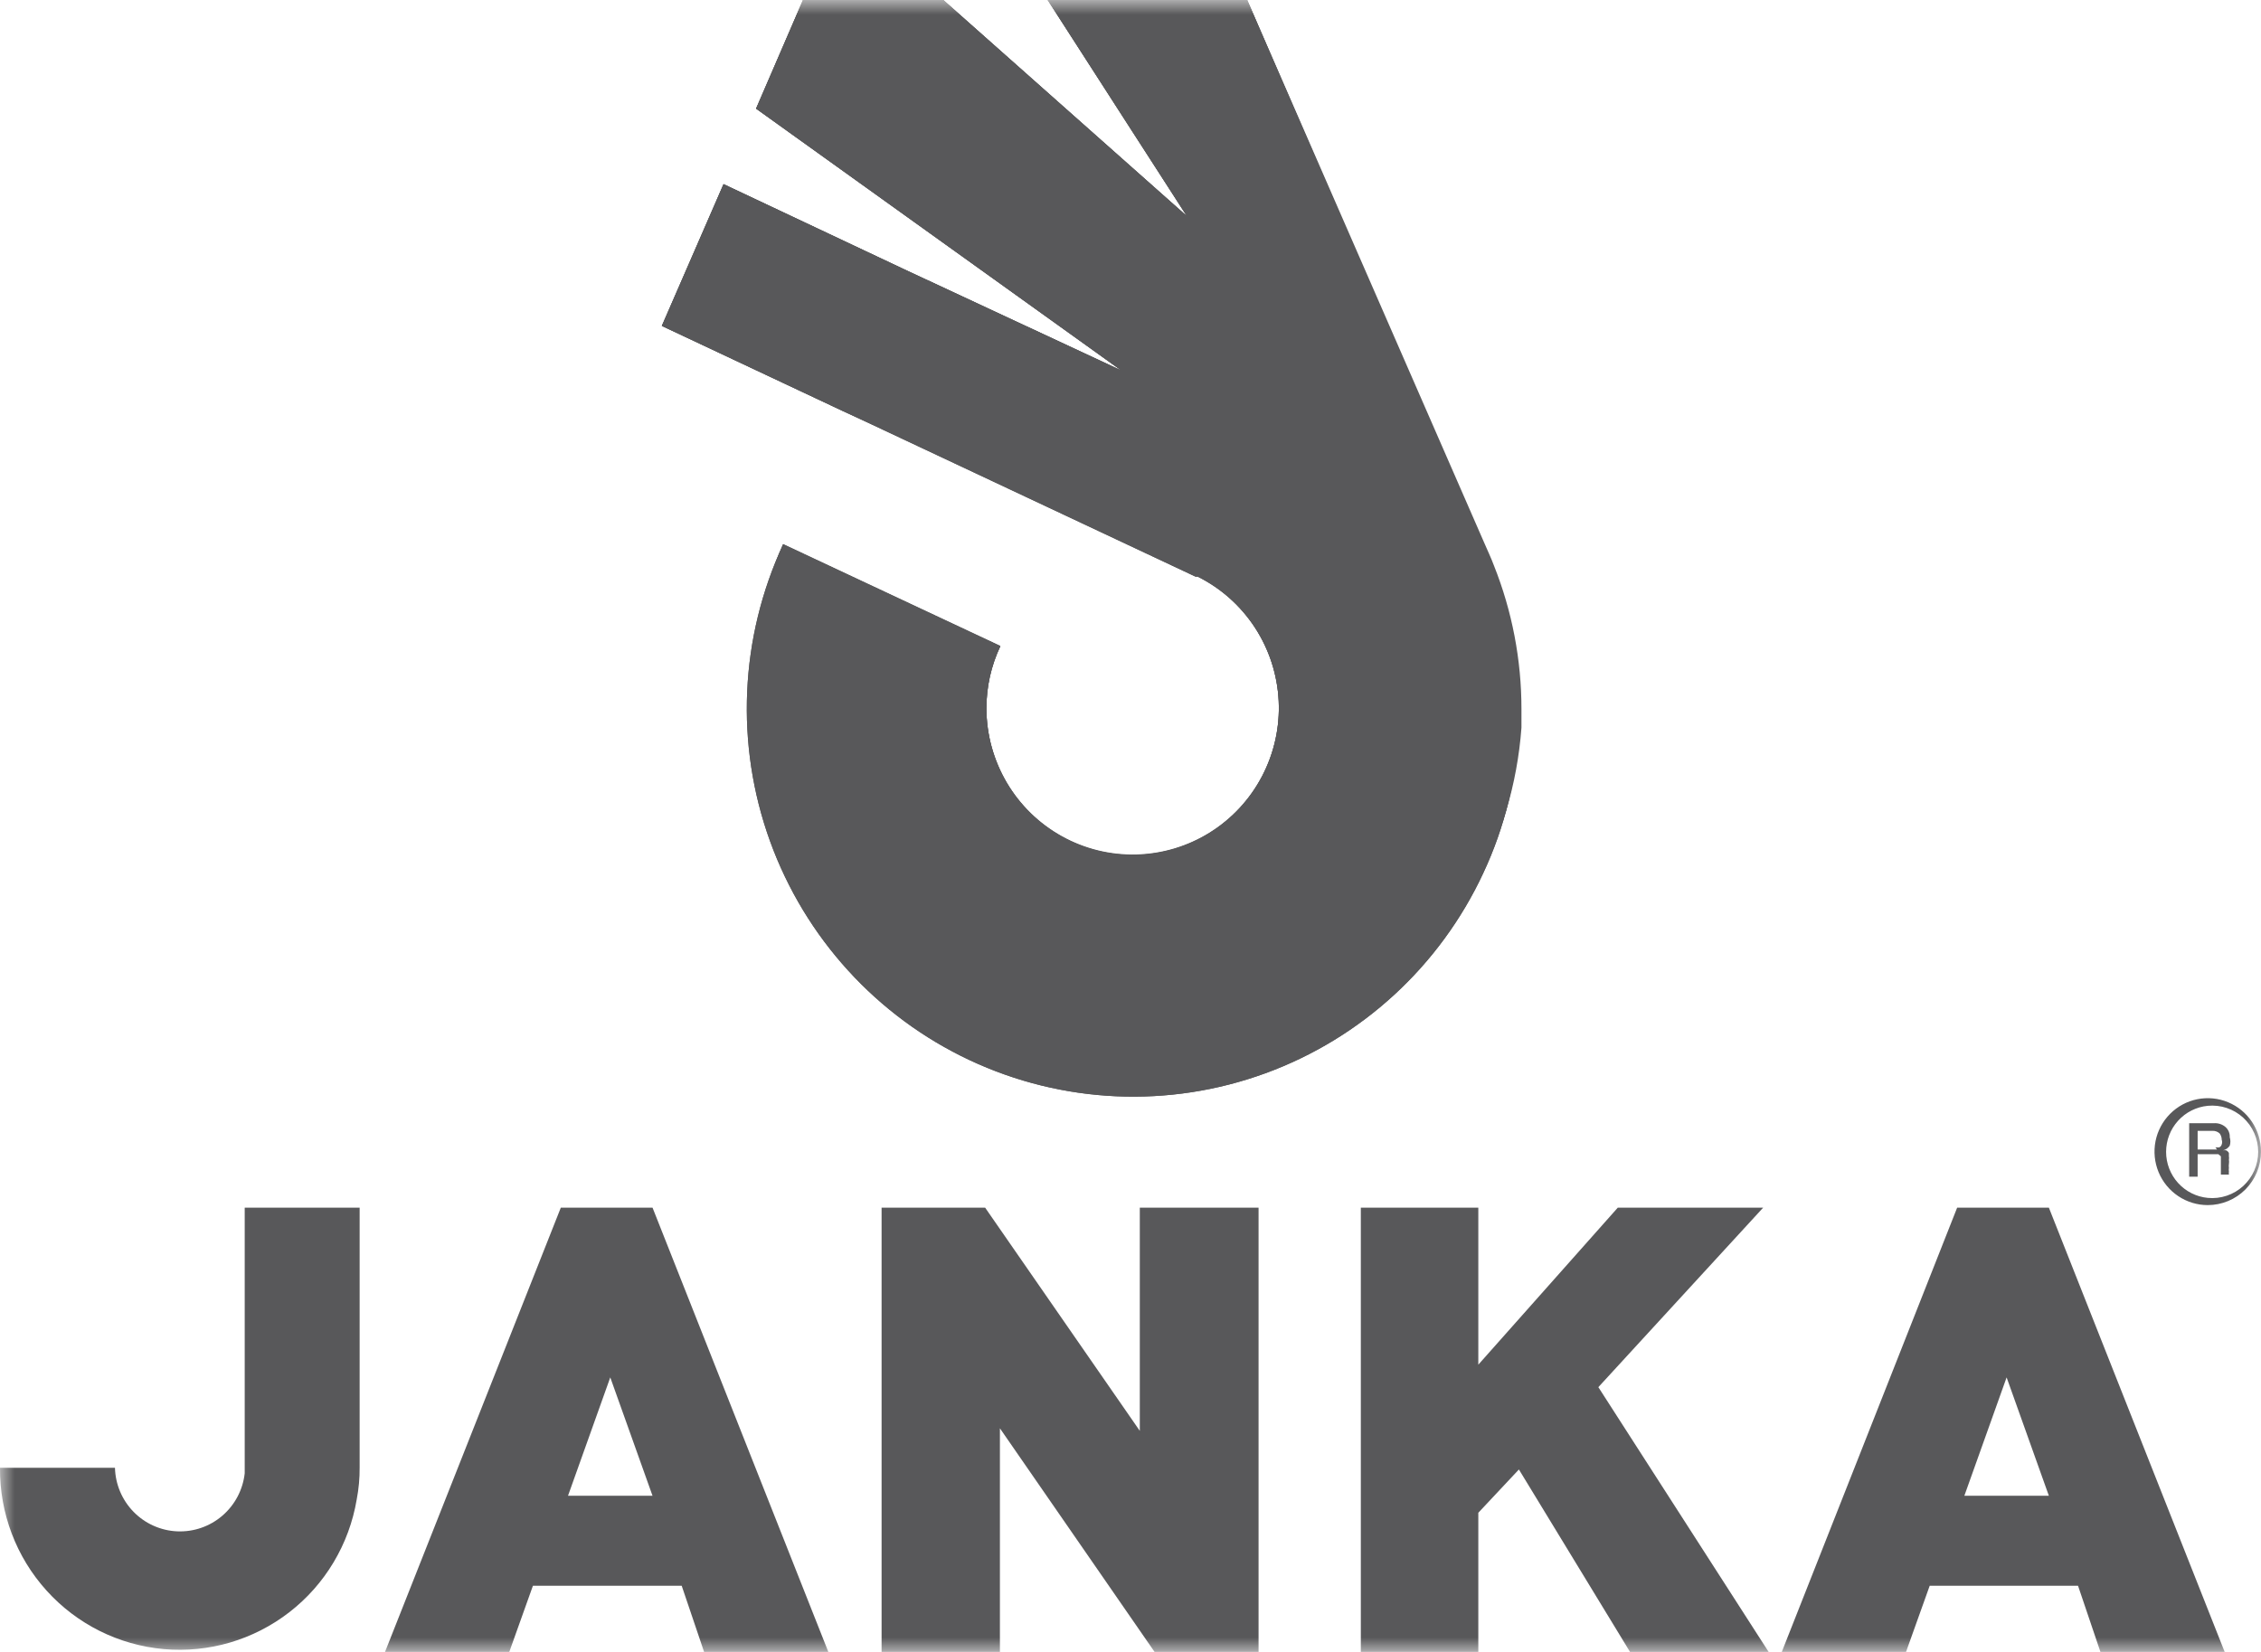 <svg xmlns="http://www.w3.org/2000/svg" width="78" height="57" viewBox="0 0 78 57" fill="none"><g clip-path="url(#clip0_406_165)"><mask id="mask0_406_165" style="mask-type:luminance" maskUnits="userSpaceOnUse" x="0" y="0" width="78" height="57"><path d="M78 0H0V57H78V0Z" fill="white"></path></mask><g mask="url(#mask0_406_165)"><path d="M19.347 41.67L13.282 57H17.569L18.385 54.716H23.517L24.29 57H28.576L22.511 41.67H19.347ZM21.053 47.527L22.511 51.612H19.595L21.053 47.527Z" fill="#58585A"></path><path d="M39.321 41.67V49.372L33.985 41.67H30.413V57H34.495V49.284L39.831 57H43.418V41.67" fill="#58585A"></path><path d="M55.811 41.67L50.999 47.088V41.67H46.946V57H50.999V52.198L52.399 50.704L56.233 57H61.015L55.14 47.864L60.826 41.67" fill="#58585A"></path><path d="M67.518 41.67L61.468 57H65.754L66.571 54.716H71.688L72.461 57H76.747L70.682 41.67H67.518ZM69.224 47.527L70.682 51.612H67.766L69.224 47.527Z" fill="#58585A"></path><path d="M8.442 41.67V50.836C8.379 51.404 8.104 51.926 7.672 52.298C7.24 52.67 6.684 52.863 6.115 52.839C5.547 52.815 5.009 52.575 4.61 52.168C4.211 51.761 3.981 51.217 3.966 50.646H0C-0.014 52.211 0.559 53.724 1.606 54.883C2.652 56.042 4.096 56.763 5.648 56.902C7.2 57.04 8.747 56.586 9.981 55.63C11.215 54.675 12.045 53.287 12.305 51.744C12.376 51.377 12.41 51.005 12.407 50.631V41.67" fill="#58585A"></path><path d="M30.093 14.642L39.919 19.254L41.246 19.883H41.319C42.123 20.285 42.806 20.895 43.297 21.65C43.788 22.405 44.069 23.278 44.112 24.179C44.155 25.08 43.957 25.976 43.54 26.774C43.123 27.573 42.5 28.245 41.738 28.722C40.975 29.198 40.1 29.461 39.202 29.484C38.304 29.507 37.416 29.289 36.631 28.852C35.845 28.416 35.19 27.776 34.732 27C34.275 26.224 34.032 25.339 34.029 24.437C34.028 23.692 34.192 22.957 34.51 22.285L27.016 18.771C26.24 20.554 25.86 22.486 25.904 24.431C25.948 26.377 26.414 28.29 27.271 30.036C28.127 31.782 29.353 33.319 30.862 34.539C32.372 35.76 34.128 36.635 36.009 37.103C37.89 37.572 39.85 37.622 41.753 37.25C43.655 36.879 45.454 36.094 47.023 34.952C48.592 33.81 49.894 32.338 50.838 30.638C51.782 28.938 52.344 27.051 52.487 25.11V24.657C52.487 24.583 52.487 24.525 52.487 24.466C52.488 22.771 52.166 21.091 51.539 19.517C51.437 19.239 51.306 18.976 51.189 18.697L43.025 0H36.143L39.059 4.539L40.954 7.467L32.542 0H27.702L26.083 3.748L38.68 12.782L31.172 9.283L24.961 6.354L22.832 11.245L29.057 14.173" fill="#58585A"></path><path d="M51.481 19.517C51.364 19.239 51.247 18.976 51.116 18.697L43.025 0H36.143L39.059 4.524L40.94 7.453L32.542 0H27.702L26.083 3.748L38.68 12.782L31.172 9.283L24.961 6.354L22.832 11.245L29.057 14.173L30.093 14.656L41.246 19.898H41.319C42.123 20.299 42.806 20.909 43.297 21.664C43.788 22.42 44.069 23.293 44.112 24.194C44.155 25.095 43.957 25.991 43.54 26.789C43.123 27.588 42.5 28.26 41.738 28.736C40.975 29.213 40.1 29.476 39.202 29.499C38.304 29.522 37.416 29.304 36.631 28.867C35.845 28.43 35.19 27.791 34.732 27.015C34.275 26.238 34.032 25.354 34.029 24.452C34.028 23.707 34.192 22.972 34.51 22.299L27.016 18.785C25.52 22.003 25.357 25.685 26.564 29.023C27.772 32.36 30.25 35.079 33.453 36.582C36.657 38.085 40.324 38.248 43.647 37.036C46.97 35.824 49.678 33.335 51.174 30.118C51.91 28.547 52.326 26.845 52.399 25.11C52.399 24.964 52.399 24.803 52.399 24.642C52.399 24.481 52.399 24.525 52.399 24.466C52.4 22.771 52.079 21.091 51.452 19.517" fill="#58585A"></path><path d="M51.481 19.517C51.364 19.239 51.247 18.976 51.116 18.697L43.025 0H36.143L39.059 4.524L40.94 7.453L32.542 0H27.702L26.083 3.748L38.68 12.782L31.172 9.283L24.961 6.354L22.832 11.245L29.057 14.173L30.093 14.656L41.246 19.898H41.319C42.123 20.299 42.806 20.909 43.297 21.664C43.788 22.42 44.069 23.293 44.112 24.194C44.155 25.095 43.957 25.991 43.54 26.789C43.123 27.588 42.5 28.26 41.738 28.736C40.975 29.213 40.1 29.476 39.202 29.499C38.304 29.522 37.416 29.304 36.631 28.867C35.845 28.43 35.19 27.791 34.732 27.015C34.275 26.238 34.032 25.354 34.029 24.452C34.028 23.707 34.192 22.972 34.51 22.299L27.016 18.785C25.52 22.003 25.357 25.685 26.564 29.023C27.772 32.36 30.25 35.079 33.453 36.582C36.657 38.085 40.324 38.248 43.647 37.036C46.97 35.824 49.678 33.335 51.174 30.118C51.91 28.547 52.326 26.845 52.399 25.11C52.399 24.964 52.399 24.803 52.399 24.642C52.399 24.481 52.399 24.525 52.399 24.466C52.4 22.771 52.079 21.091 51.452 19.517" fill="#58585A"></path><path d="M76.163 38.156C75.77 38.194 75.405 38.378 75.139 38.672C74.873 38.965 74.726 39.348 74.726 39.745C74.726 40.142 74.873 40.524 75.139 40.818C75.405 41.112 75.77 41.295 76.163 41.333C76.384 41.355 76.606 41.329 76.816 41.259C77.027 41.189 77.22 41.076 77.384 40.926C77.548 40.776 77.679 40.594 77.768 40.391C77.858 40.187 77.904 39.967 77.904 39.745C77.904 39.522 77.858 39.302 77.768 39.099C77.679 38.895 77.548 38.713 77.384 38.563C77.22 38.414 77.027 38.3 76.816 38.23C76.606 38.16 76.384 38.135 76.163 38.156ZM76.163 41.582C75.8 41.582 75.445 41.474 75.143 41.271C74.841 41.069 74.605 40.781 74.466 40.443C74.327 40.106 74.291 39.735 74.361 39.377C74.432 39.02 74.607 38.691 74.864 38.433C75.121 38.175 75.448 37.999 75.805 37.928C76.161 37.857 76.531 37.893 76.866 38.033C77.202 38.173 77.489 38.409 77.691 38.712C77.892 39.016 78 39.373 78 39.737C78 40.227 77.807 40.696 77.462 41.042C77.118 41.388 76.65 41.582 76.163 41.582Z" fill="#58585A"></path><path d="M76.368 38.757C76.516 38.745 76.663 38.792 76.776 38.888C76.825 38.932 76.864 38.986 76.889 39.047C76.914 39.108 76.926 39.174 76.922 39.24C76.951 39.335 76.951 39.437 76.922 39.532C76.867 39.613 76.784 39.671 76.689 39.694C76.727 39.685 76.767 39.685 76.805 39.694C76.842 39.715 76.872 39.745 76.893 39.781V39.899C76.901 39.937 76.901 39.977 76.893 40.016C76.901 40.064 76.901 40.114 76.893 40.162C76.886 40.206 76.886 40.25 76.893 40.294C76.886 40.338 76.886 40.382 76.893 40.426C76.888 40.46 76.888 40.494 76.893 40.528H76.616C76.616 40.528 76.616 40.455 76.616 40.411V40.265C76.616 40.265 76.616 40.177 76.616 40.133C76.616 40.089 76.616 40.045 76.616 40.001V39.899L76.528 39.825H75.814V40.601H75.522V38.757H76.368ZM76.426 39.591H76.558C76.579 39.581 76.597 39.567 76.613 39.55C76.628 39.532 76.639 39.511 76.645 39.489C76.664 39.437 76.664 39.38 76.645 39.328C76.645 39.248 76.62 39.171 76.572 39.108C76.504 39.047 76.415 39.016 76.324 39.02H75.814V39.664H76.485" fill="#58585A"></path></g></g><defs><clipPath id="clip0_406_165"><rect width="78" height="57" fill="white"></rect></clipPath></defs></svg>